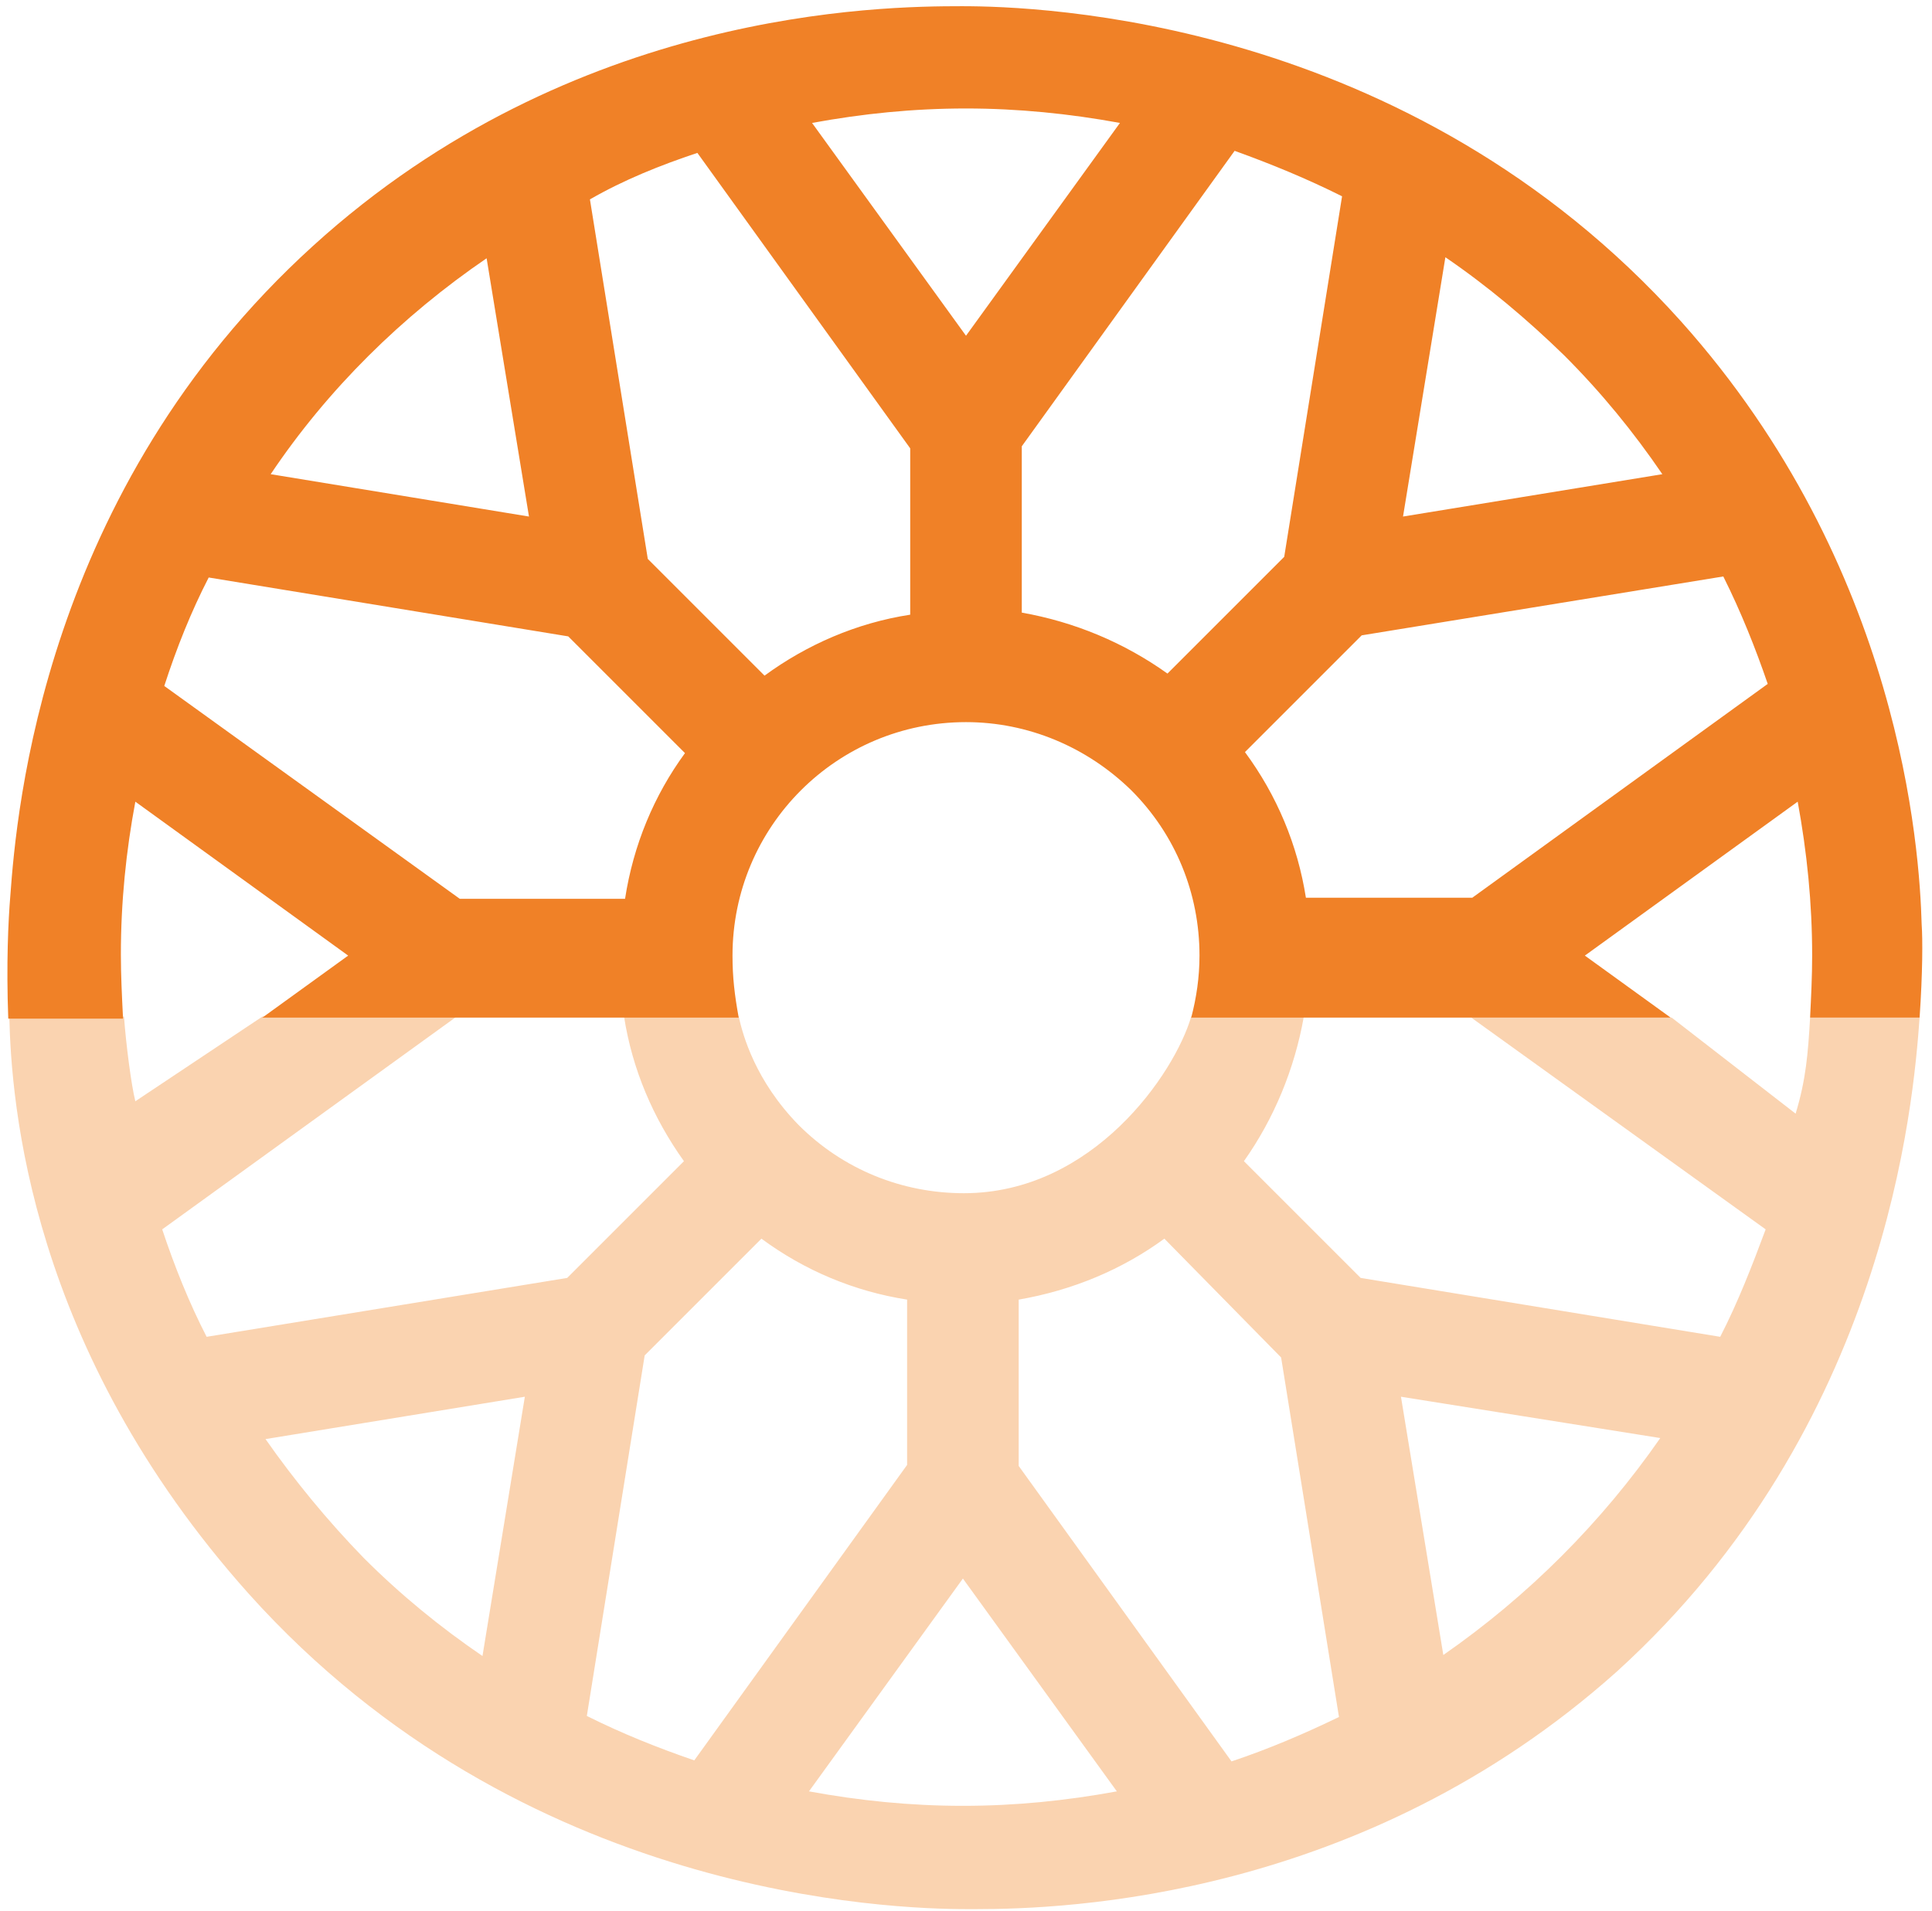 <?xml version="1.0" encoding="UTF-8"?> <svg xmlns="http://www.w3.org/2000/svg" xmlns:xlink="http://www.w3.org/1999/xlink" width="187px" height="185px" viewBox="0 0 187 185" version="1.1"><title>Group 2</title><g id="Page-1" stroke="none" stroke-width="1" fill="none" fill-rule="evenodd"><g id="horizon_logo" transform="translate(-668.1, -28.063)" fill-rule="nonzero"><g id="Group-2" transform="translate(668.817, 28.663)"><path d="M141.683,97.8 L125.483,97.8 C125.483,97.8 125.483,97.7 125.483,97.7 L141.483,97.7 L141.683,97.8 M59.583,97.8 L43.383,97.8 L43.583,97.7 L59.583,97.7 C59.583,97.7 59.583,97.7 59.583,97.8 M134.883,134.6 L138.983,159.6 C147.183,153.9 154.283,146.8 159.983,138.6 L134.883,134.6 M50.083,134.6 L24.983,138.7 C27.783,142.7 30.983,146.6 34.483,150.2 C38.083,153.8 41.883,156.9 45.983,159.7 L50.083,134.6 M111.983,119.3 C107.883,122.3 103.083,124.3 97.883,125.2 L97.883,141.3 L118.483,169.9 C122.083,168.7 125.583,167.2 128.883,165.6 L123.283,130.8 L111.983,119.3 M72.983,119.3 L61.683,130.6 L56.083,165.5 C59.483,167.2 62.983,168.6 66.483,169.8 L87.083,141.2 L87.083,125.2 C81.983,124.4 77.183,122.4 72.983,119.3 M92.483,152.2 L77.583,172.8 C82.483,173.7 87.383,174.2 92.483,174.2 C97.583,174.2 102.483,173.7 107.383,172.8 L92.483,152.2 M93.683,184.2 C93.383,184.2 93.183,184.2 92.983,184.2 C85.583,184.2 49.783,183.1 23.383,153.7 C2.083,129.9 0.383,106.1 0.183,97.8 L11.283,97.8 C11.483,100.5 11.983,104.4 12.383,106 L24.683,97.8 L43.483,97.8 L14.983,118.4 C16.183,122 17.583,125.5 19.283,128.8 L54.183,123.1 L65.483,111.8 C62.483,107.6 60.483,102.9 59.683,97.8 L70.783,97.8 C71.183,99.6 72.383,104 76.583,108.3 C80.883,112.6 86.583,114.9 92.583,114.9 C105.083,114.9 112.983,103.3 114.583,97.8 L125.483,97.8 C124.583,102.9 122.583,107.7 119.683,111.8 L130.983,123.1 L165.783,128.8 C167.483,125.5 168.883,121.9 170.183,118.4 L141.683,97.9 L161.083,97.9 L173.083,107.2 C174.083,103.9 174.283,101.4 174.483,97.9 L185.083,97.9 C184.483,106.2 181.883,137.5 155.783,161.2 C131.183,183.2 102.483,184.2 93.683,184.2" id="Shape" fill="#FAD3B0"></path><path d="M11.183,97.8 C11.083,95.8 10.983,93.8 10.983,91.8 C10.983,86.7 11.483,81.8 12.383,77 L32.983,91.9 L24.683,97.9 L42.983,97.9 L60.083,97.9 L70.783,97.9 C70.383,95.7 70.183,94 70.183,91.9 C70.183,79.4 80.283,69.3 92.783,69.3 C98.783,69.3 104.483,71.7 108.783,75.9 C113.083,80.2 115.383,85.9 115.383,91.9 C115.383,94 115.083,96 114.583,97.9 L125.583,97.9 L142.683,97.9 L160.983,97.9 L152.683,91.9 L173.283,77 C174.183,81.9 174.683,86.8 174.683,91.9 C174.683,93.9 174.583,95.9 174.483,97.9 L185.083,97.9 C185.383,93.5 185.383,90.3 185.283,88.9 C185.083,81.6 183.283,54.3 161.983,30.5 C135.583,1.1 99.783,0 92.383,0 C84.583,0 54.783,0.3 29.583,23.2 C3.483,46.9 0.883,77.9 0.283,86.1 C0.083,88.5 -0.117,92.7 0.083,98 L11.183,98 L11.183,97.8 Z M139.183,24.3 C143.283,27.1 147.083,30.3 150.683,33.8 C154.283,37.4 157.383,41.2 160.183,45.3 L135.083,49.4 L139.183,24.3 Z M166.083,55.2 C167.783,58.6 169.183,62.1 170.383,65.6 L141.783,86.3 L125.683,86.3 C124.883,81.2 122.883,76.4 119.783,72.2 L131.083,60.9 L166.083,55.2 Z M129.183,18.4 L123.583,53.3 L112.283,64.6 C108.083,61.6 103.283,59.6 98.183,58.7 L98.183,42.6 L118.783,14 C122.383,15.3 125.783,16.7 129.183,18.4 M92.783,9.9 C97.783,9.9 102.783,10.4 107.683,11.3 L92.783,31.9 L77.883,11.3 C82.783,10.4 87.683,9.9 92.783,9.9 M66.783,14.2 L87.383,42.8 L87.383,58.9 C82.183,59.7 77.383,61.8 73.283,64.8 L61.983,53.5 L56.383,18.7 C59.683,16.8 63.183,15.4 66.783,14.2 M46.383,24.4 L50.483,49.4 L25.483,45.3 C30.983,37.1 38.183,30 46.383,24.4 M19.483,55.3 L54.283,61 L65.583,72.3 C62.583,76.4 60.583,81.2 59.783,86.4 L43.783,86.4 L15.183,65.8 C16.383,62.1 17.783,58.6 19.483,55.3" id="Shape" fill="#F08127"></path></g></g></g></svg> 